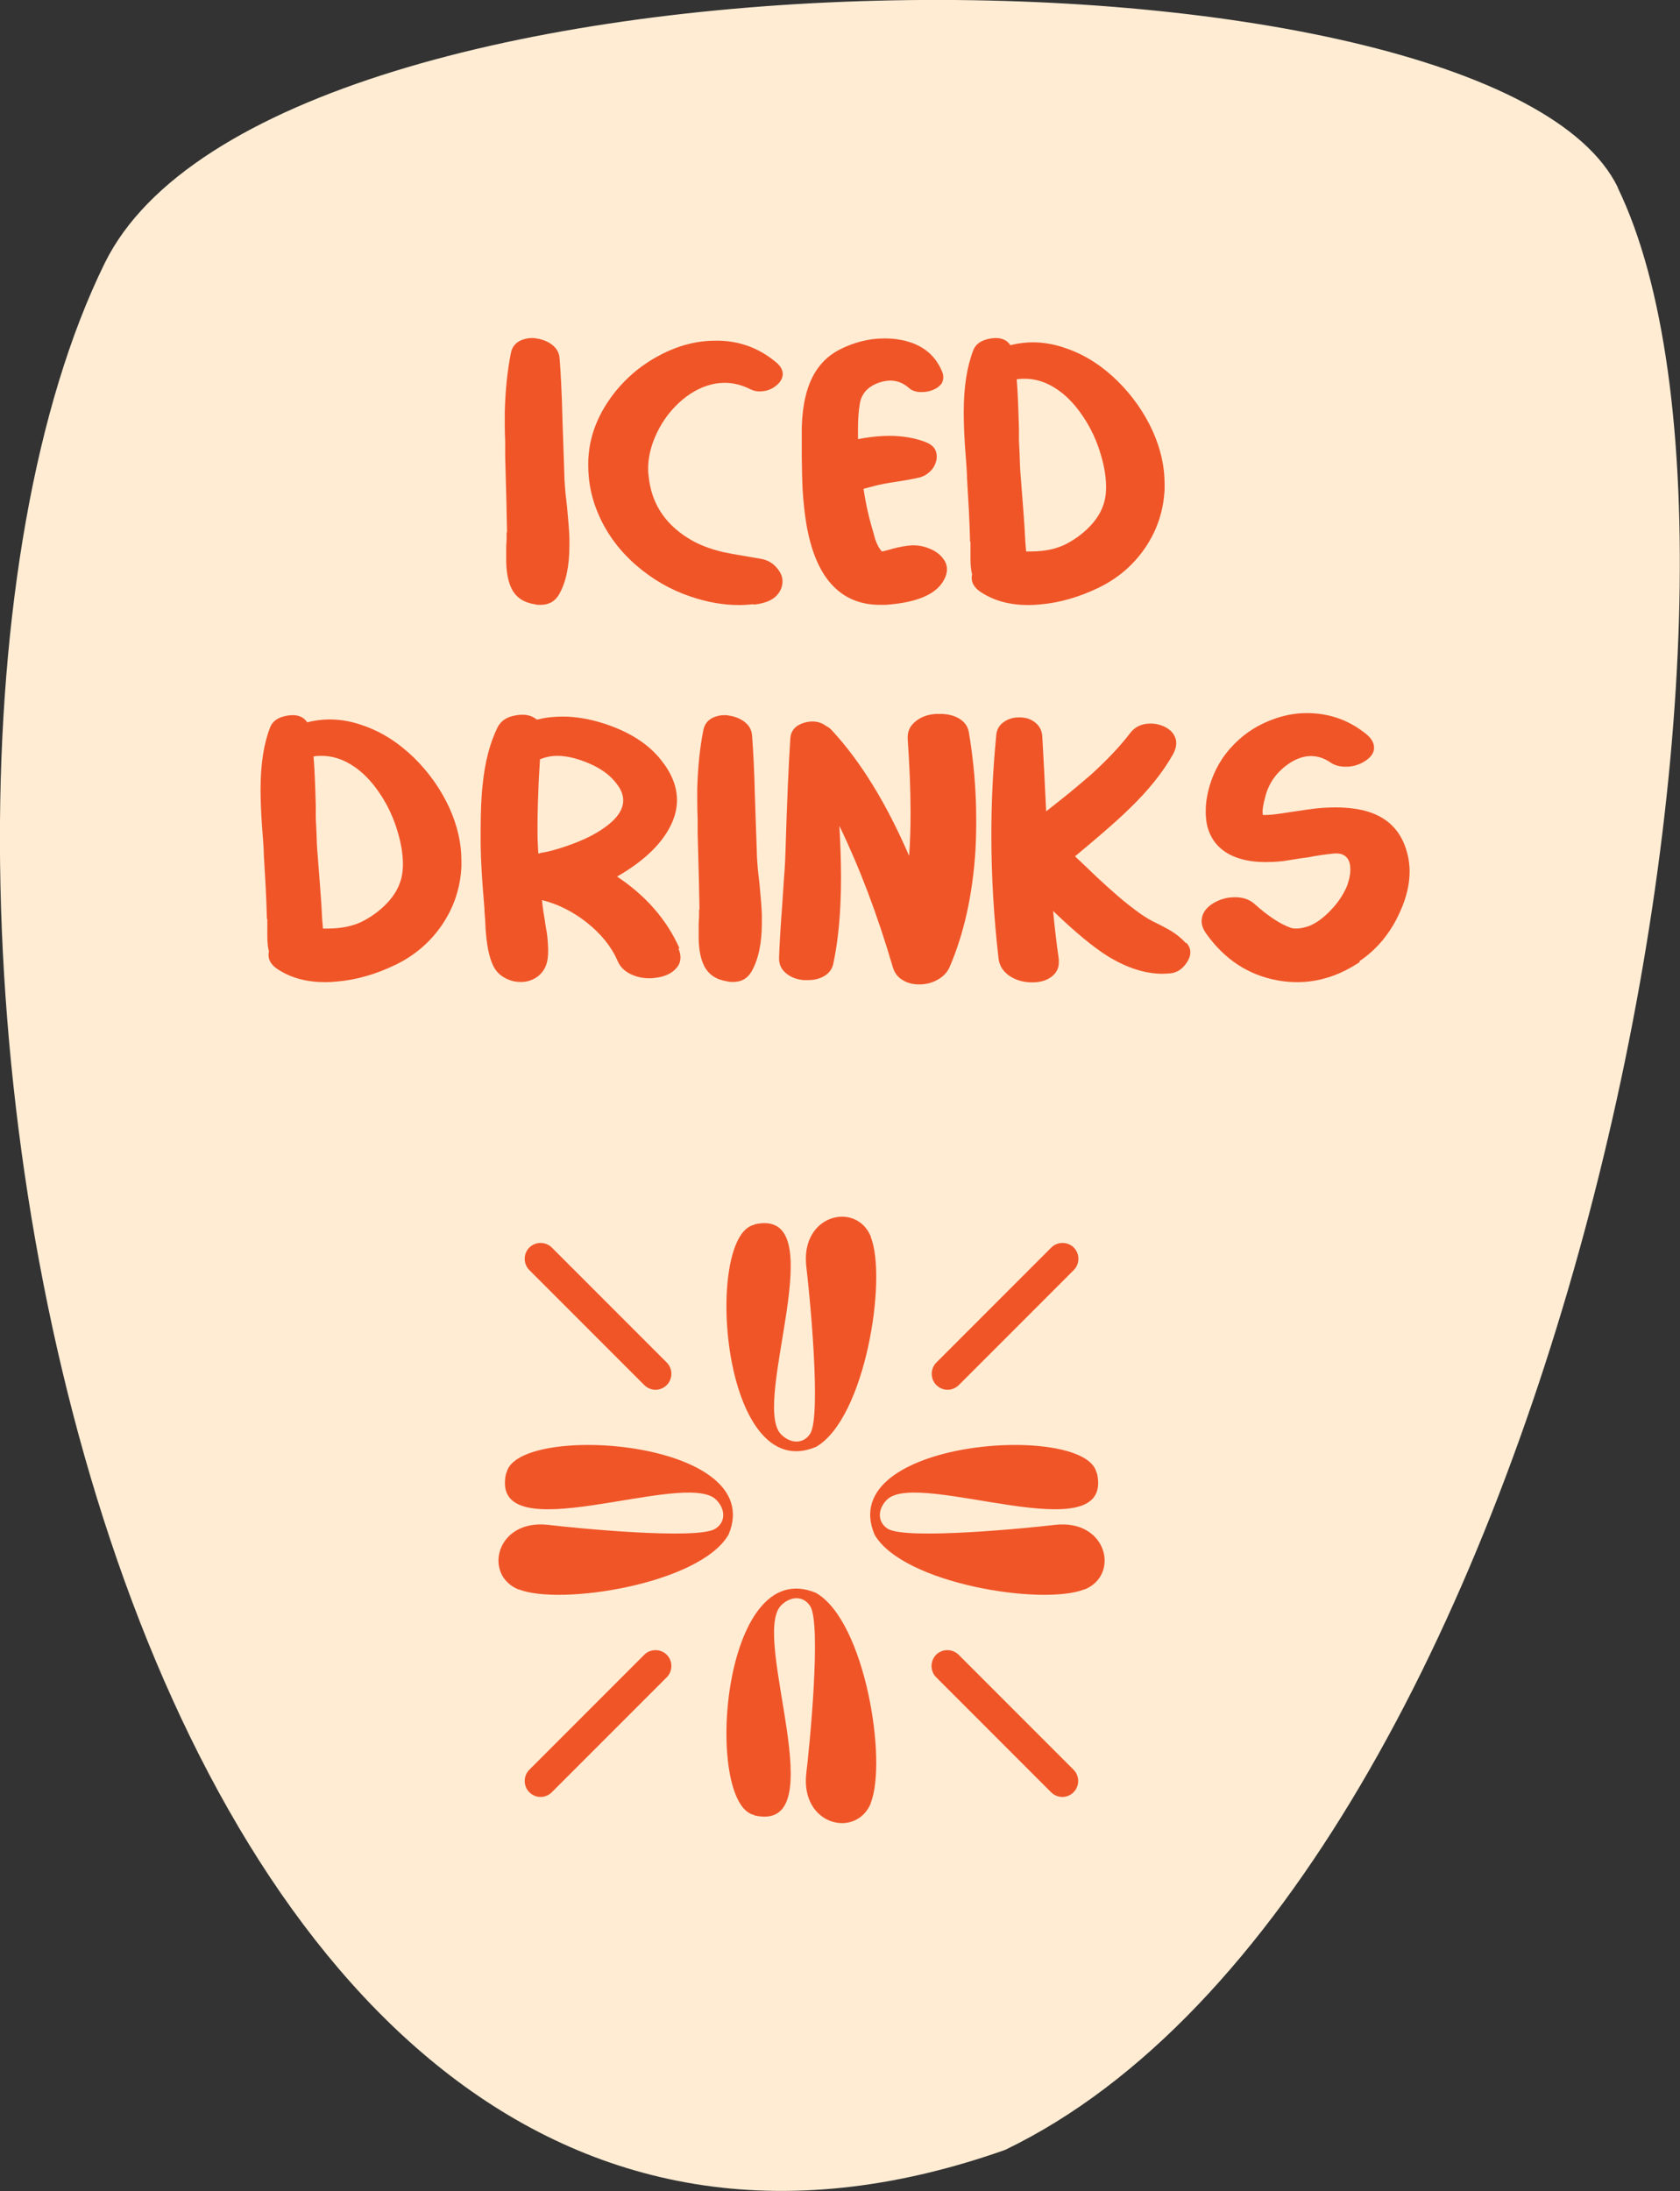 <?xml version="1.0" encoding="UTF-8"?>
<svg id="Layer_2" data-name="Layer 2" xmlns="http://www.w3.org/2000/svg" viewBox="0 0 82.14 107.08">
  <rect x="0" y="0" width="82.14" height="107.08" fill="#333333" stroke="none"/>
  <defs>
    <style>
      .cls-1 {
        fill: #f05528;
      }

      .cls-2 {
        fill: #ffecd3;
      }
    </style>
  </defs>
  <g id="Layer_1-2" data-name="Layer 1">
    <g>
      <path class="cls-2" d="M79.1,9.16C72.97-3.46,13.31-3.79,5.12,12.86c-13.7,27.89-.22,107.83,44.02,92.21,27-12.99,39.15-76.96,29.95-95.91"/>
      <g>
        <path class="cls-1" d="M42.58,88.12c-.71,1.74-3.44,1.1-3.16-1.44,.14-1.12,.76-7.31,.19-8.19-.35-.54-1-.47-1.43-.02-1.48,1.55,2.66,11.11-1.26,10.26-.02-.01-.05-.02-.06-.03-2.45-.57-1.61-12.82,3.04-10.85,2.41,1.39,3.49,8.24,2.67,10.27"/>
        <path class="cls-1" d="M42.58,60.44c-.71-1.74-3.44-1.1-3.16,1.44,.14,1.12,.76,7.31,.19,8.19-.35,.54-1,.47-1.43,.02-1.48-1.55,2.66-11.11-1.26-10.26-.02,.01-.05,.02-.06,.03-2.45,.57-1.61,12.82,3.04,10.85,2.41-1.39,3.49-8.24,2.67-10.27"/>
        <path class="cls-1" d="M25.35,77.68c-1.74-.71-1.1-3.44,1.44-3.16,1.12,.14,7.31,.76,8.19,.19,.54-.35,.47-1,.02-1.43-1.55-1.48-11.11,2.66-10.26-1.26,.01-.02,.02-.05,.03-.06,.57-2.45,12.82-1.61,10.85,3.04-1.39,2.41-8.24,3.49-10.27,2.67"/>
        <path class="cls-1" d="M53.03,77.68c1.74-.71,1.1-3.44-1.44-3.16-1.12,.14-7.31,.76-8.19,.19-.54-.35-.47-1-.02-1.43,1.55-1.48,11.11,2.66,10.26-1.26-.01-.02-.02-.05-.03-.06-.57-2.45-12.82-1.61-10.85,3.04,1.39,2.41,8.24,3.49,10.27,2.67"/>
        <path class="cls-1" d="M46.33,67.92c-.2,0-.4-.08-.55-.23-.3-.3-.3-.8,0-1.1l5.62-5.62c.3-.3,.8-.3,1.1,0s.3,.8,0,1.1l-5.62,5.62c-.15,.15-.35,.23-.55,.23Z"/>
        <path class="cls-1" d="M26.43,87.82c-.2,0-.4-.08-.55-.23-.3-.3-.3-.8,0-1.1l5.62-5.62c.3-.3,.8-.3,1.1,0s.3,.8,0,1.1l-5.62,5.62c-.15,.15-.35,.23-.55,.23Z"/>
        <path class="cls-1" d="M32.05,67.92c-.2,0-.4-.08-.55-.23l-5.62-5.62c-.3-.3-.3-.8,0-1.1s.8-.3,1.1,0l5.62,5.62c.3,.3,.3,.8,0,1.1-.15,.15-.35,.23-.55,.23Z"/>
        <path class="cls-1" d="M51.94,87.82c-.2,0-.4-.08-.55-.23l-5.62-5.62c-.3-.3-.3-.8,0-1.1s.8-.3,1.1,0l5.62,5.62c.3,.3,.3,.8,0,1.1-.15,.15-.35,.23-.55,.23Z"/>
      </g>
      <g>
        <path class="cls-1" d="M24.79,26.02l-.03-1.49-.04-1.5-.02-.72v-.72c-.01-.28-.02-.54-.02-.78s0-.47,0-.68c.03-1.08,.13-2.04,.3-2.88,.05-.27,.2-.47,.45-.6,.17-.08,.37-.13,.57-.13,.07,0,.14,0,.22,.02,.29,.04,.55,.14,.76,.3,.24,.18,.36,.4,.38,.67,.06,.75,.11,1.74,.14,2.97l.05,1.49c.02,.57,.04,1.07,.05,1.48,.01,.19,.03,.41,.05,.67l.04,.35,.04,.36c.06,.63,.1,1.12,.11,1.48,0,.12,0,.24,0,.35,0,1.01-.17,1.8-.5,2.38-.2,.35-.5,.52-.91,.52-.09,0-.19,0-.29-.03-.53-.08-.9-.33-1.11-.73-.18-.35-.27-.8-.28-1.37v-.19c0-.14,0-.32,0-.53l.02-.35v-.35Z"/>
        <path class="cls-1" d="M36.84,29.53c-.23,.02-.46,.04-.7,.04-.78,0-1.57-.14-2.36-.41-.99-.33-1.87-.84-2.66-1.52-.8-.69-1.4-1.49-1.81-2.39-.37-.81-.55-1.64-.55-2.5,0-.16,0-.33,.02-.5,.08-1,.45-1.94,1.1-2.84,.62-.85,1.4-1.53,2.34-2.03,.91-.49,1.83-.73,2.76-.73h.16c1.06,.02,2,.38,2.81,1.06,.21,.17,.32,.37,.32,.57v.02c-.01,.19-.11,.37-.29,.52-.17,.15-.37,.25-.61,.29-.08,.01-.15,.02-.23,.02-.16,0-.32-.04-.46-.11-.4-.2-.81-.31-1.23-.31-.21,0-.42,.02-.63,.07-.59,.14-1.14,.45-1.65,.93-.49,.46-.87,1.01-1.14,1.64-.23,.54-.34,1.05-.34,1.55,0,.11,0,.22,.02,.33,.12,1.31,.75,2.32,1.9,3.05,.48,.31,1.06,.54,1.74,.7,.24,.05,.54,.11,.92,.17l.46,.08,.47,.08c.34,.06,.61,.22,.82,.49,.16,.2,.24,.4,.24,.61,0,.1-.02,.21-.05,.31-.1,.27-.28,.48-.56,.62-.22,.11-.49,.18-.81,.21Z"/>
        <path class="cls-1" d="M46.18,27.39c.08,.14,.12,.29,.12,.44,0,.1-.02,.19-.05,.29-.17,.49-.58,.87-1.23,1.11-.45,.17-1.02,.28-1.72,.33-.09,0-.18,0-.27,0-.99,0-1.78-.34-2.39-1.02-.6-.67-1-1.66-1.22-2.96-.08-.49-.14-1.05-.18-1.68-.02-.41-.03-.93-.04-1.57v-.36s0-.36,0-.36c0-.28,0-.52,0-.74,.02-.57,.08-1.06,.18-1.47,.25-1.08,.79-1.85,1.64-2.3,.72-.37,1.46-.56,2.21-.56,.2,0,.42,.01,.63,.04,1.11,.16,1.84,.69,2.21,1.6,.04,.1,.05,.19,.05,.27,0,.1-.03,.2-.08,.29-.1,.14-.25,.25-.46,.33-.16,.06-.32,.09-.5,.09-.04,0-.08,0-.13,0-.22-.02-.4-.09-.52-.21-.27-.23-.57-.35-.9-.35-.16,0-.34,.03-.52,.09-.55,.18-.88,.52-.97,1.03-.06,.36-.09,.77-.09,1.23,0,.16,0,.33,0,.51l.28-.05c.44-.07,.86-.11,1.25-.11,.64,0,1.22,.1,1.74,.29,.39,.14,.58,.38,.58,.71,0,.07,0,.15-.03,.24-.05,.19-.14,.35-.29,.5-.16,.15-.34,.25-.54,.3-.16,.04-.34,.07-.55,.11l-.54,.09c-.48,.07-.84,.14-1.1,.21l-.27,.07-.26,.07c.1,.67,.23,1.25,.37,1.75,.01,.04,.03,.08,.04,.14l.05,.17c.04,.15,.07,.27,.1,.37,.1,.3,.22,.51,.34,.63,.05,0,.14-.03,.26-.06,.04-.01,.09-.02,.14-.04,.04,0,.06-.01,.07-.02,.42-.11,.76-.17,1.02-.18h.04c.33,0,.65,.08,.97,.24,.25,.13,.43,.3,.56,.51Z"/>
        <path class="cls-1" d="M47.43,26.48c-.01-.44-.03-.96-.06-1.56l-.09-1.56c0-.2-.02-.45-.04-.76l-.03-.39-.03-.4c-.04-.64-.06-1.18-.06-1.61v-.07c0-1.22,.16-2.23,.47-3.02,.12-.31,.41-.5,.86-.57,.08-.01,.16-.02,.23-.02,.33,0,.57,.12,.72,.35,.36-.09,.73-.14,1.09-.14,.55,0,1.11,.1,1.68,.31,.89,.31,1.71,.84,2.46,1.57,.73,.72,1.31,1.54,1.73,2.46,.39,.87,.58,1.72,.58,2.57,0,.09,0,.18,0,.28-.05,1.04-.36,1.98-.94,2.84-.57,.84-1.33,1.5-2.28,1.96-.95,.46-1.91,.74-2.87,.82-.2,.02-.39,.03-.57,.03-.89,0-1.65-.2-2.29-.61-.32-.2-.48-.44-.48-.71,0-.05,0-.11,.02-.17-.05-.19-.08-.44-.08-.75v-.41c0-.17,0-.32,0-.44Zm6.63-2.29c.01-.12,.02-.25,.02-.38,0-.47-.08-.98-.24-1.53-.2-.7-.49-1.34-.89-1.93-.42-.63-.9-1.11-1.42-1.42-.46-.28-.94-.42-1.42-.42-.13,0-.26,0-.4,.03,.05,.56,.08,1.37,.11,2.41v.6s.03,.61,.03,.61c.01,.45,.03,.84,.06,1.18l.12,1.56c.05,.6,.08,1.12,.1,1.56l.02,.25,.02,.24h.23c.7,0,1.29-.13,1.76-.38,.5-.27,.92-.6,1.25-.98,.39-.45,.6-.93,.65-1.43Z"/>
        <path class="cls-1" d="M13.05,44.91c-.01-.44-.03-.96-.06-1.56l-.09-1.56c0-.2-.02-.45-.04-.76l-.03-.39-.03-.4c-.04-.64-.06-1.18-.06-1.61v-.07c0-1.22,.16-2.23,.47-3.02,.12-.31,.41-.5,.86-.57,.08-.01,.16-.02,.23-.02,.33,0,.57,.12,.72,.35,.36-.09,.73-.14,1.09-.14,.55,0,1.11,.1,1.68,.31,.89,.31,1.71,.84,2.46,1.57,.73,.72,1.31,1.54,1.73,2.46,.39,.87,.58,1.72,.58,2.57,0,.09,0,.18,0,.28-.05,1.04-.36,1.98-.94,2.84-.57,.84-1.33,1.5-2.28,1.96-.95,.46-1.91,.74-2.87,.82-.2,.02-.39,.03-.57,.03-.89,0-1.65-.2-2.29-.61-.32-.2-.48-.44-.48-.71,0-.05,0-.11,.02-.17-.05-.19-.08-.44-.08-.75v-.41c0-.17,0-.32,0-.44Zm6.63-2.29c.01-.12,.02-.25,.02-.38,0-.47-.08-.98-.24-1.53-.2-.7-.49-1.34-.89-1.93-.42-.63-.9-1.11-1.42-1.42-.46-.28-.94-.42-1.42-.42-.13,0-.26,0-.4,.03,.05,.56,.08,1.37,.11,2.41v.6s.03,.61,.03,.61c.01,.45,.03,.84,.06,1.18l.12,1.56c.05,.6,.08,1.12,.1,1.56l.02,.25,.02,.24h.23c.7,0,1.29-.13,1.76-.38,.5-.27,.92-.6,1.25-.98,.39-.45,.6-.93,.65-1.43Z"/>
        <path class="cls-1" d="M33.17,46.36c.07,.15,.1,.3,.1,.43,0,.19-.06,.36-.19,.51-.2,.24-.5,.4-.91,.47-.14,.02-.29,.04-.42,.04-.26,0-.51-.04-.74-.13-.4-.14-.68-.39-.82-.73-.3-.69-.81-1.32-1.52-1.88-.68-.53-1.4-.89-2.17-1.08l.03,.29c.02,.16,.05,.37,.1,.65l.05,.34,.06,.34c.04,.31,.06,.59,.06,.84,0,.19-.01,.35-.04,.5-.06,.31-.21,.56-.44,.75-.22,.17-.47,.27-.77,.29h-.1c-.26,0-.5-.06-.73-.18-.28-.14-.48-.35-.61-.62-.17-.36-.28-.84-.34-1.46-.02-.19-.04-.45-.05-.78l-.03-.38c0-.14-.01-.26-.02-.36-.1-1.17-.16-2.15-.17-2.94,0-.23,0-.45,0-.66,0-.92,.03-1.67,.1-2.27,.11-1.12,.36-2.05,.73-2.8,.16-.31,.45-.51,.89-.58,.11-.02,.21-.03,.32-.03,.28,0,.52,.08,.71,.24,.4-.1,.81-.15,1.25-.15,.67,0,1.37,.12,2.12,.37,1.19,.4,2.09,.98,2.7,1.75,.52,.65,.78,1.3,.78,1.96,0,.43-.11,.86-.33,1.29-.46,.9-1.33,1.72-2.6,2.45,1.4,.93,2.42,2.09,3.05,3.5Zm-6.72-4.68c.36-.05,.78-.17,1.28-.34,.6-.21,1.12-.44,1.55-.71,.79-.49,1.19-.99,1.19-1.51,0-.27-.1-.53-.31-.8-.36-.49-.92-.87-1.69-1.14-.44-.16-.85-.24-1.22-.24-.31,0-.59,.06-.85,.17l-.06,1.06-.04,1.06c-.01,.39-.02,.76-.02,1.12s0,.68,.02,1l.02,.37,.06-.02,.07-.02Z"/>
        <path class="cls-1" d="M34.2,44.45l-.03-1.49-.04-1.5-.02-.72v-.72c-.01-.28-.02-.54-.02-.78s0-.47,0-.68c.03-1.08,.13-2.04,.3-2.88,.05-.27,.2-.47,.45-.6,.17-.08,.37-.13,.57-.13,.07,0,.14,0,.22,.02,.29,.04,.55,.14,.76,.3,.24,.18,.36,.4,.38,.67,.06,.75,.11,1.74,.14,2.97l.05,1.49c.02,.57,.04,1.07,.05,1.48,.01,.19,.03,.41,.05,.67l.04,.35,.04,.36c.06,.63,.1,1.12,.11,1.48,0,.12,0,.24,0,.35,0,1.01-.17,1.8-.5,2.38-.2,.35-.5,.52-.91,.52-.09,0-.19,0-.29-.03-.53-.08-.9-.33-1.11-.73-.18-.35-.27-.8-.28-1.37v-.19c0-.14,0-.32,0-.53l.02-.35v-.35Z"/>
        <path class="cls-1" d="M44.38,36.02c0-.31,.13-.56,.39-.77s.58-.33,.98-.36c.08,0,.16,0,.24,0,.3,0,.57,.06,.8,.17,.33,.16,.52,.4,.58,.72,.24,1.43,.36,2.86,.36,4.28,0,.51-.01,1.02-.04,1.54-.14,2.15-.56,4.03-1.26,5.66-.11,.25-.3,.46-.57,.61-.26,.15-.54,.23-.85,.24h-.07c-.29,0-.55-.06-.77-.19-.26-.14-.43-.36-.52-.66-.75-2.56-1.62-4.85-2.61-6.9,.05,.89,.08,1.73,.08,2.51,0,1.67-.13,3.08-.38,4.24-.06,.28-.24,.5-.53,.64-.21,.1-.44,.15-.69,.15-.07,0-.14,0-.22,0-.34-.03-.63-.14-.85-.32-.24-.19-.36-.44-.36-.74v-.02c.02-.6,.07-1.49,.16-2.67l.09-1.35c.04-.49,.06-.94,.07-1.34,.07-2.33,.15-4.11,.23-5.35,.02-.4,.25-.66,.68-.79,.14-.04,.27-.06,.4-.06,.25,0,.47,.07,.67,.22,.11,.05,.2,.12,.28,.21,1.4,1.51,2.66,3.55,3.78,6.14,.05-.66,.07-1.38,.07-2.14,0-1.09-.05-2.28-.14-3.58v-.08Z"/>
        <path class="cls-1" d="M58,46.07c.13,.14,.2,.3,.2,.47,0,.15-.05,.31-.16,.48-.21,.33-.49,.52-.83,.55-.13,.01-.25,.02-.37,.02-.86,0-1.75-.29-2.68-.86-.72-.45-1.61-1.19-2.67-2.21,.08,.88,.18,1.67,.28,2.37,0,.05,0,.11,0,.15,0,.28-.12,.51-.35,.69-.25,.19-.56,.28-.94,.28h-.04c-.4,0-.76-.11-1.06-.3-.33-.22-.52-.51-.56-.88-.23-2.01-.35-4.02-.35-6.01,0-1.63,.08-3.26,.24-4.89,.02-.28,.15-.5,.39-.66,.21-.14,.44-.21,.71-.21h.04c.3,0,.55,.08,.75,.24,.22,.17,.34,.39,.36,.68l.1,1.84,.09,1.83,.56-.44,.55-.44c.41-.34,.77-.64,1.08-.91,.78-.71,1.43-1.39,1.93-2.05,.18-.23,.43-.38,.74-.43,.08-.01,.17-.02,.25-.02,.2,0,.4,.04,.6,.12,.28,.12,.48,.29,.58,.52,.05,.1,.07,.21,.07,.33,0,.16-.05,.33-.15,.52-.5,.89-1.22,1.79-2.17,2.7-.35,.34-.78,.73-1.29,1.17l-.67,.57-.67,.56,.53,.5,.52,.5c.43,.4,.79,.72,1.08,.97,.34,.29,.61,.5,.8,.64,.3,.23,.59,.42,.86,.56l.24,.12,.22,.11c.17,.09,.32,.17,.42,.23,.3,.18,.55,.39,.76,.62Z"/>
        <path class="cls-1" d="M66.49,47.01c-.98,.66-2.01,.99-3.07,.99-.32,0-.64-.03-.97-.09-1.41-.26-2.56-1.01-3.46-2.26-.16-.22-.24-.43-.24-.63,0-.1,.02-.2,.05-.3,.1-.26,.31-.47,.63-.64,.29-.15,.6-.23,.93-.23h.07c.38,.01,.68,.12,.91,.33,.66,.59,1.25,.98,1.76,1.16,.08,.03,.18,.04,.29,.04,.14,0,.31-.03,.51-.09,.33-.1,.66-.32,1.01-.65,.34-.33,.62-.68,.82-1.07,.07-.12,.13-.26,.18-.42,.06-.2,.1-.38,.11-.55,0-.05,0-.09,0-.14,0-.37-.14-.61-.41-.71-.08-.03-.18-.04-.3-.04h-.06l-.18,.02-.18,.02c-.17,.02-.38,.05-.62,.09l-.32,.06-.31,.04c-.38,.06-.67,.11-.88,.14-.34,.04-.64,.05-.9,.05-.68,0-1.26-.12-1.74-.37-.59-.31-.96-.8-1.11-1.46-.04-.21-.06-.42-.06-.65,0-.38,.06-.79,.19-1.24,.23-.78,.63-1.47,1.21-2.05,.55-.56,1.21-.97,1.96-1.23,.53-.19,1.06-.28,1.59-.28,.23,0,.47,.02,.7,.05,.81,.12,1.53,.44,2.18,.96,.27,.22,.4,.44,.4,.67v.07c-.02,.22-.17,.42-.43,.59-.25,.16-.53,.26-.84,.28-.04,0-.08,0-.13,0-.29,0-.54-.07-.75-.22-.3-.2-.61-.3-.93-.3-.34,0-.68,.11-1.04,.34-.63,.42-1.04,.98-1.21,1.7l-.02,.09-.03,.1-.04,.22c-.02,.1-.03,.18-.03,.26,0,.07,0,.12,.02,.17h.11c.22,0,.49-.03,.82-.08l.39-.06,.41-.06c.32-.05,.61-.09,.87-.12,.36-.04,.69-.05,.99-.05,.28,0,.55,.02,.79,.05,1.34,.16,2.21,.8,2.59,1.91,.13,.38,.2,.77,.2,1.17,0,.62-.15,1.26-.45,1.93-.46,1.05-1.13,1.87-2.01,2.46Z"/>
      </g>
    </g>
  </g>
</svg>